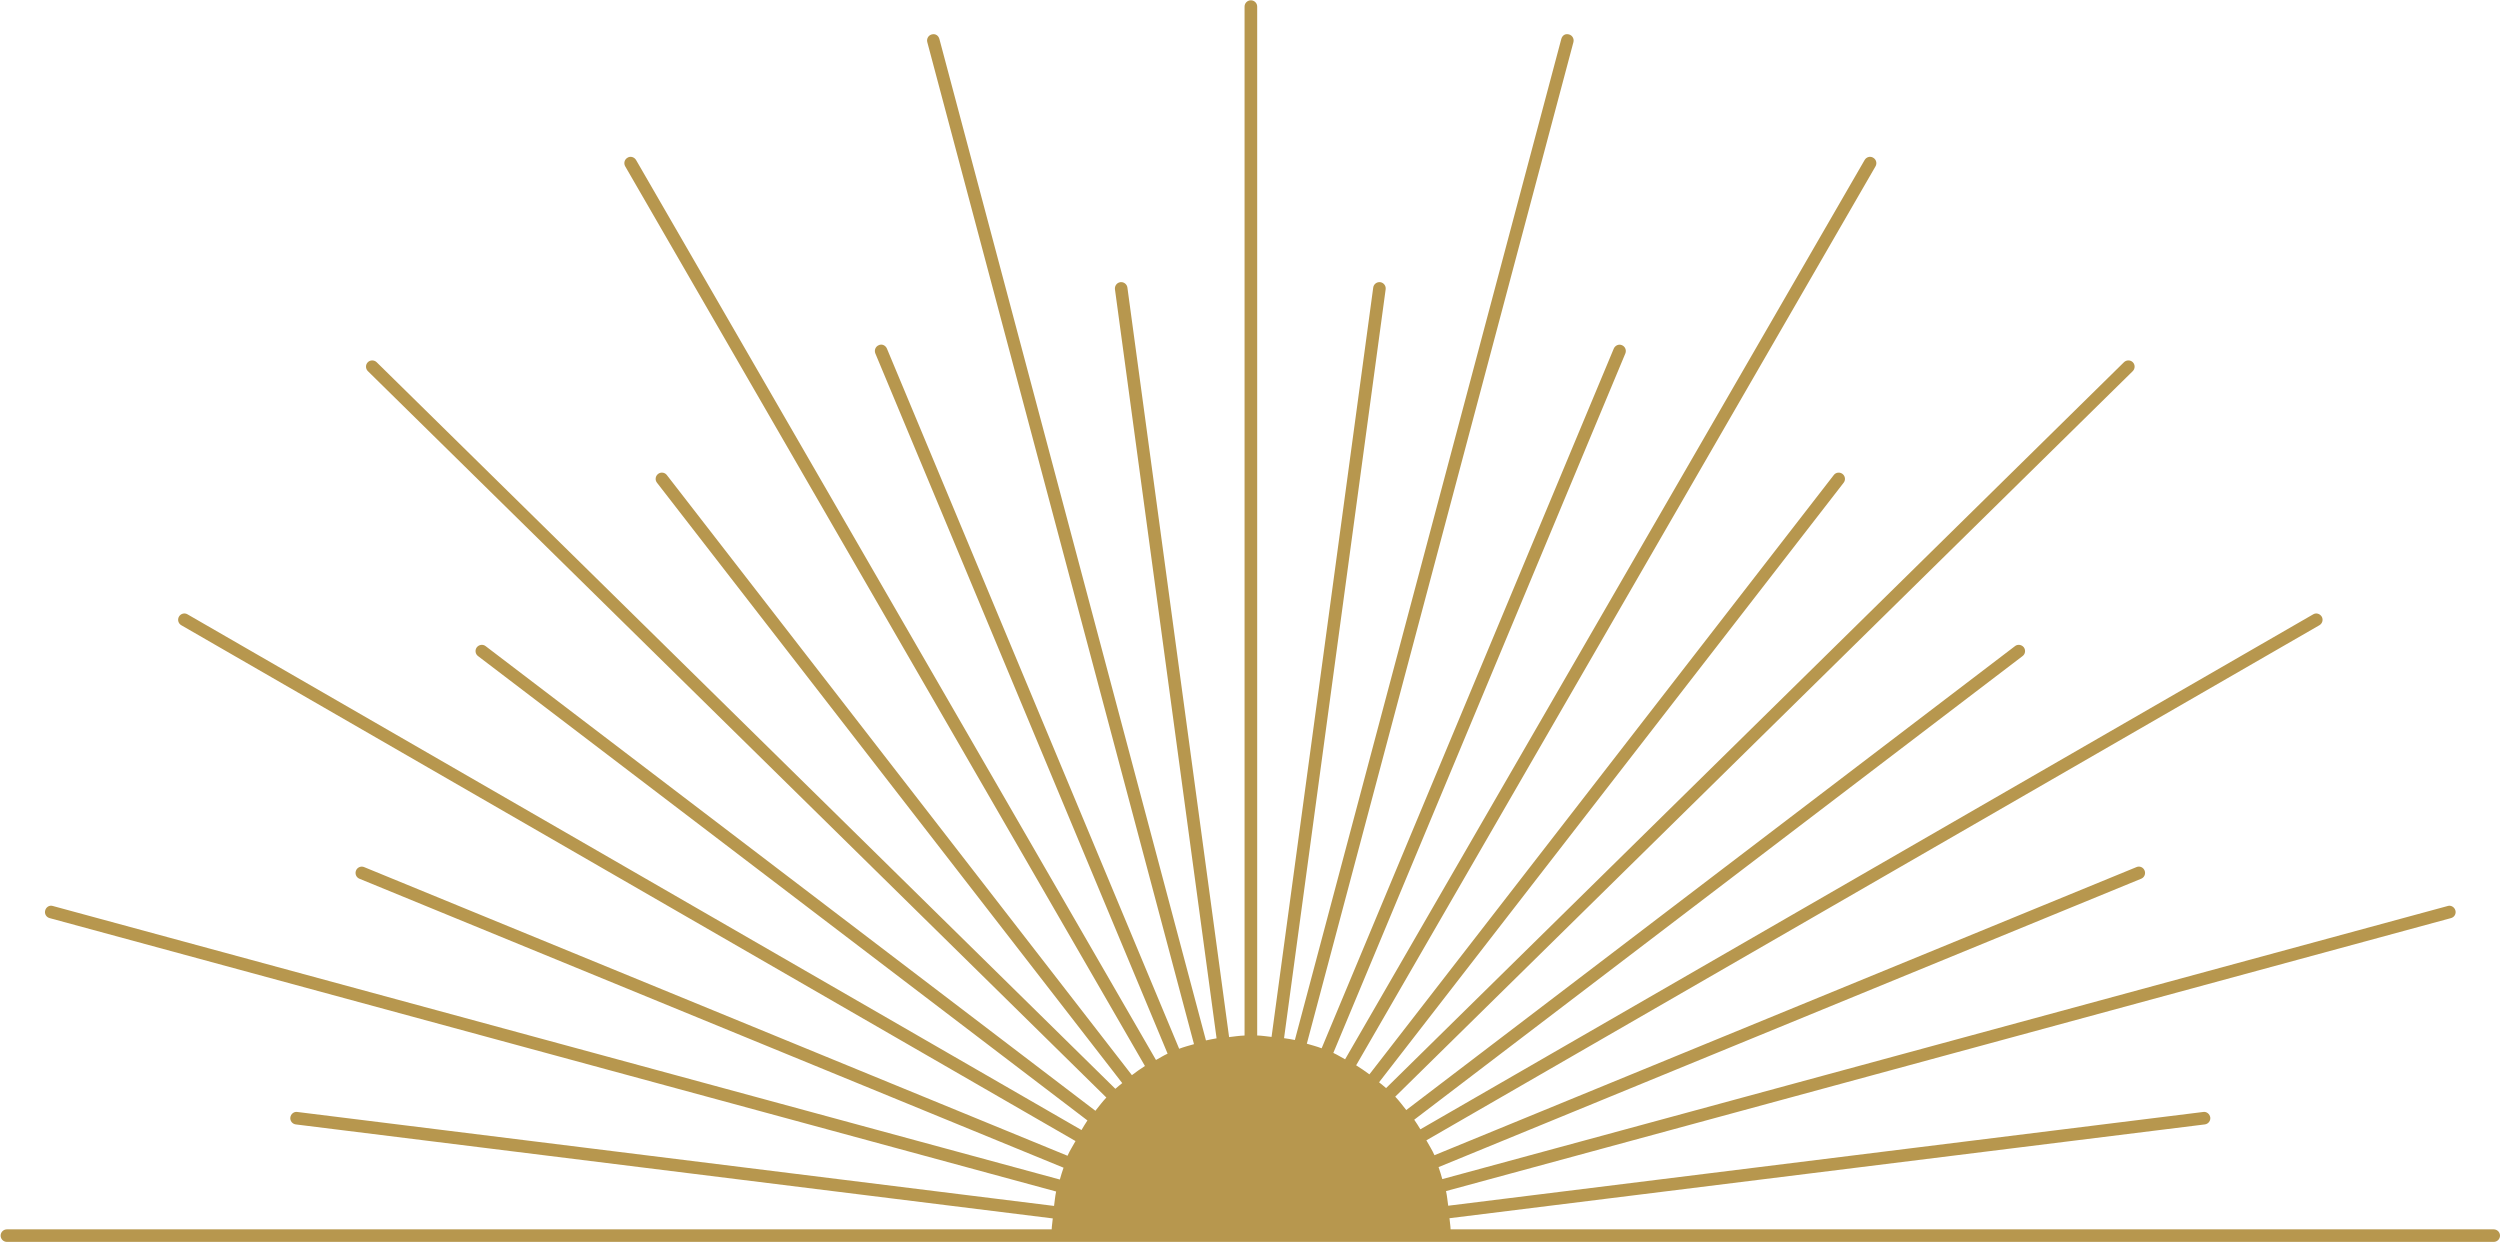 <svg xmlns="http://www.w3.org/2000/svg" viewBox="116.298 24.115 149.357 74.195"><path id="path86" style="fill:#b7974e;fill-opacity:1;fill-rule:nonzero;stroke:none" d="m 0,0 h -46.75 c -0.005,0.17 -0.036,0.332 -0.05,0.499 l 33.854,4.204 c 0.154,0.02 0.263,0.159 0.244,0.314 -0.024,0.155 -0.167,0.269 -0.314,0.244 L -46.857,1.059 c -0.032,0.219 -0.05,0.441 -0.098,0.656 L -1.913,13.95 c 0.151,0.04 0.24,0.195 0.197,0.344 -0.042,0.149 -0.201,0.246 -0.344,0.198 L -47.122,2.252 c -0.053,0.181 -0.103,0.362 -0.167,0.538 l 31.492,12.925 c 0.144,0.059 0.209,0.223 0.151,0.366 -0.058,0.144 -0.22,0.219 -0.368,0.153 L -47.473,3.323 c -0.102,0.234 -0.242,0.444 -0.362,0.667 l 40.024,23.086 c 0.135,0.078 0.182,0.25 0.104,0.385 -0.085,0.134 -0.251,0.184 -0.383,0.103 L -48.104,4.484 c -0.09,0.146 -0.177,0.291 -0.276,0.43 l 27.266,20.78 c 0.124,0.092 0.147,0.269 0.054,0.393 -0.097,0.12 -0.275,0.149 -0.395,0.052 L -48.737,5.347 c -0.163,0.203 -0.315,0.413 -0.494,0.6 l 33.055,32.517 c 0.108,0.108 0.112,0.286 0.004,0.397 -0.105,0.108 -0.287,0.112 -0.399,0.002 L -49.641,6.331 c -0.1,0.092 -0.211,0.172 -0.315,0.26 l 20.822,26.871 c 0.096,0.122 0.073,0.3 -0.051,0.395 -0.12,0.093 -0.298,0.074 -0.391,-0.05 L -50.388,6.947 c -0.193,0.143 -0.39,0.277 -0.595,0.405 l 23.278,40.292 c 0.077,0.136 0.031,0.308 -0.105,0.385 -0.132,0.084 -0.306,0.031 -0.383,-0.102 L -51.478,7.621 c -0.177,0.094 -0.344,0.203 -0.528,0.286 l 13.089,31.351 c 0.058,0.143 -0.008,0.308 -0.151,0.368 -0.143,0.065 -0.306,-0.01 -0.368,-0.151 L -52.529,8.115 c -0.216,0.081 -0.441,0.141 -0.664,0.206 l 11.949,44.89 c 0.038,0.149 -0.051,0.304 -0.198,0.343 -0.178,0.05 -0.302,-0.051 -0.345,-0.2 L -53.729,8.487 c -0.16,0.036 -0.323,0.054 -0.485,0.081 l 4.554,33.565 c 0.02,0.155 -0.089,0.296 -0.24,0.318 -0.015,0.002 -0.027,0.002 -0.039,0.002 -0.139,0 -0.259,-0.103 -0.278,-0.242 L -54.774,8.625 c -0.215,0.022 -0.426,0.058 -0.644,0.064 v 46.114 c 0,0.155 -0.128,0.281 -0.283,0.281 -0.155,0 -0.283,-0.126 -0.283,-0.281 V 8.687 c -0.236,-0.008 -0.463,-0.044 -0.693,-0.07 l -4.558,33.594 c -0.02,0.139 -0.14,0.242 -0.279,0.242 -0.012,0 -0.023,0 -0.039,-0.002 -0.151,-0.022 -0.259,-0.163 -0.24,-0.318 l 4.555,-33.572 c -0.16,-0.028 -0.319,-0.057 -0.476,-0.094 l -11.948,44.887 c -0.043,0.149 -0.171,0.246 -0.345,0.2 -0.147,-0.039 -0.236,-0.194 -0.197,-0.343 L -58.25,8.3 C -58.473,8.234 -58.7,8.177 -58.915,8.094 l -13.098,31.381 c -0.062,0.145 -0.225,0.222 -0.368,0.151 -0.143,-0.06 -0.209,-0.225 -0.151,-0.368 L -59.433,7.874 c -0.18,-0.083 -0.347,-0.188 -0.521,-0.283 l -23.302,40.336 c -0.081,0.133 -0.255,0.186 -0.383,0.102 -0.135,-0.077 -0.182,-0.249 -0.104,-0.385 L -60.449,7.322 c -0.203,-0.127 -0.393,-0.268 -0.584,-0.411 l -20.844,26.896 c -0.093,0.124 -0.275,0.143 -0.391,0.05 -0.124,-0.095 -0.147,-0.273 -0.05,-0.395 L -61.466,6.555 c -0.102,-0.087 -0.211,-0.164 -0.309,-0.256 l -33.106,32.564 c -0.113,0.11 -0.295,0.106 -0.399,-0.002 -0.109,-0.111 -0.105,-0.289 0.004,-0.397 L -62.178,5.908 c -0.177,-0.186 -0.33,-0.393 -0.491,-0.594 l -27.329,20.825 c -0.124,0.097 -0.298,0.068 -0.395,-0.052 -0.093,-0.124 -0.07,-0.301 0.054,-0.393 L -63.026,4.881 c -0.097,-0.138 -0.177,-0.286 -0.266,-0.43 l -40.067,23.113 c -0.135,0.081 -0.306,0.031 -0.383,-0.103 -0.078,-0.135 -0.031,-0.307 0.104,-0.385 L -63.56,3.957 c -0.119,-0.221 -0.258,-0.428 -0.358,-0.659 l -31.521,12.936 c -0.143,0.064 -0.314,-0.011 -0.368,-0.153 -0.058,-0.143 0.008,-0.307 0.151,-0.366 L -64.097,2.763 C -64.16,2.59 -64.21,2.411 -64.262,2.233 l -45.13,12.259 c -0.155,0.052 -0.306,-0.049 -0.345,-0.198 -0.043,-0.149 0.046,-0.304 0.197,-0.344 L -64.429,1.696 c -0.046,-0.211 -0.062,-0.43 -0.093,-0.646 l -33.915,4.211 c -0.147,0.027 -0.294,-0.089 -0.313,-0.244 -0.02,-0.155 0.089,-0.294 0.244,-0.314 L -64.579,0.49 C -64.592,0.326 -64.623,0.167 -64.628,0 h -46.825 c -0.155,0 -0.282,-0.126 -0.282,-0.281 0,-0.155 0.127,-0.281 0.282,-0.281 H 0 c 0.155,0 0.283,0.126 0.283,0.281 C 0.283,-0.126 0.155,0 0,0" transform="matrix(1.333, 0, 0, -1.333, 265.278, 97.56)"></path></svg>